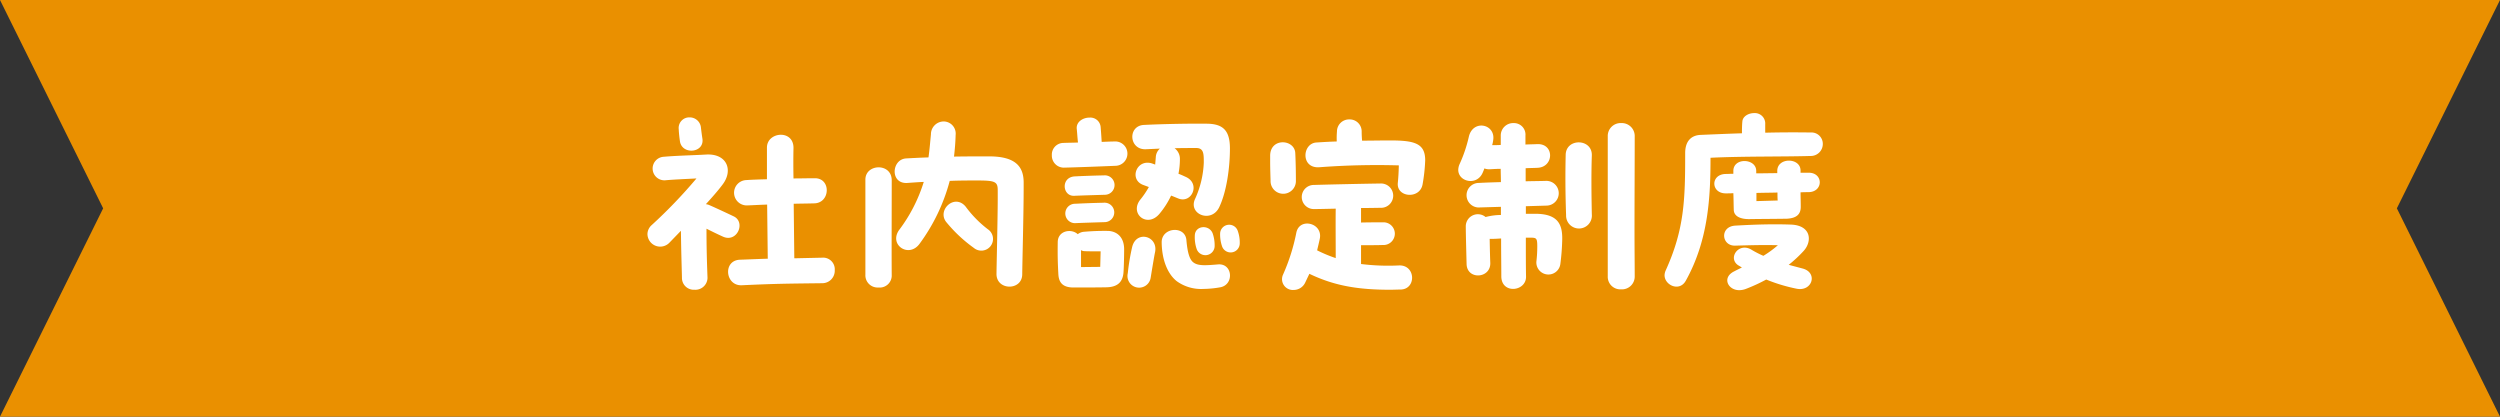 <svg xmlns="http://www.w3.org/2000/svg" width="465.163" height="77.526" viewBox="0 0 465.163 77.526">
  <rect x="0" y="0" width="465.163" height="77.526" fill="#333333" stroke="none"/>
  <g id="h2" transform="translate(-523 -1679.473)">
    <path id="パス_10497" data-name="パス 10497" d="M0,0,19.193,38.762,0,77.526H465.163l-19.19-38.764L465.163,0Z" transform="translate(523 1679.473)" fill="#ea9000"/>
    <path id="パス_31432" data-name="パス 31432" d="M-105.488-26.714c.38,2.584,4.6,2.2,4.18-.494-.114-.722-.19-1.368-.266-1.976A2.1,2.1,0,0,0-103.7-31.16a1.971,1.971,0,0,0-2.014,2.2C-105.678-28.2-105.6-27.512-105.488-26.714ZM-79.04-5.054l-5.168.114-.114-10.146c1.292-.038,2.584-.038,3.8-.076,3.04-.038,3.192-4.712.114-4.674-1.292,0-2.622.038-3.952.038-.038-2.052-.038-3.99,0-5.662.038-3.5-4.94-3.04-4.94-.076v5.89c-1.406.038-2.7.076-3.838.152a2.359,2.359,0,1,0,.228,4.712c1.064-.038,2.318-.114,3.648-.152l.114,10.07c-1.444.038-3.078.114-5.206.19-3.192.152-2.7,4.9.38,4.75,6.46-.3,8.474-.3,14.972-.38a2.32,2.32,0,0,0,2.318-2.432A2.164,2.164,0,0,0-79.04-5.054ZM-95.456-12.73c-1.026-.494-3.306-1.558-4.522-2.09a2.307,2.307,0,0,0-.684-.19c1.216-1.33,2.28-2.546,3.078-3.61,2.09-2.7.836-5.852-3.04-5.624-2.622.152-5.282.19-7.942.418a2.193,2.193,0,1,0,.38,4.37c1.1-.114,3.61-.228,5.776-.342a92.333,92.333,0,0,1-8.4,8.74,2.273,2.273,0,0,0-.722,1.6,2.372,2.372,0,0,0,4.1,1.6l2.128-2.2c.038,3.344.114,5.7.19,8.7A2.2,2.2,0,0,0-102.79.912a2.259,2.259,0,0,0,2.432-2.2c-.114-3.116-.19-5.586-.19-9.158.912.456,1.824.912,3.078,1.482C-94.848-7.79-93.214-11.628-95.456-12.73Zm53.922-6.422c-.038-2.85-1.52-4.712-6.27-4.75-2.128,0-4.37,0-6.688.038.152-1.292.266-2.622.3-4.028A2.254,2.254,0,0,0-56.43-30.4a2.386,2.386,0,0,0-2.356,2.394c-.152,1.558-.266,2.964-.456,4.294-1.368.038-2.774.114-4.18.19-2.736.19-3,4.826.3,4.56,1.064-.076,2.052-.152,3-.19a29.11,29.11,0,0,1-4.6,8.968C-66.652-7.41-62.852-4.9-60.876-7.676A34.708,34.708,0,0,0-55.29-19.342c1.748-.076,3.42-.076,5.282-.076,3.192,0,3.648.266,3.648,1.786.038,4.028-.19,12.654-.228,15.58-.038,3.116,4.712,3.192,4.788.152.038-3.306.266-11.324.266-16.264Zm-24.548-.3c0-3.268-4.864-3.116-4.9-.152V-1.9A2.276,2.276,0,0,0-68.552.494a2.237,2.237,0,0,0,2.47-2.128C-66.12-6.346-66.082-13.262-66.082-19.456Zm17.9,9.12a20.789,20.789,0,0,1-4.142-4.218c-2.09-2.546-5.51.76-3.5,3a26.533,26.533,0,0,0,5.016,4.674A2.174,2.174,0,1,0-48.184-10.336Zm23.522-16.34c-.608,0-1.444.038-2.356.076-.076-1.33-.152-2.242-.19-2.736a1.923,1.923,0,0,0-2.09-1.786c-1.216,0-2.508.8-2.356,2.128.076.646.114,1.558.228,2.508-.95.038-1.9.038-2.774.076a2.168,2.168,0,0,0-2.09,2.28A2.232,2.232,0,0,0-33.9-21.812c1.9-.038,6.916-.228,9.576-.342A2.267,2.267,0,1,0-24.662-26.676Zm11.894,10.6C-10.26-15.048-8.55-18.848-11.4-20.1c-.494-.228-.912-.418-1.33-.57a13.787,13.787,0,0,0,.266-2.7,2.45,2.45,0,0,0-.988-2.052c1.52-.038,2.964-.038,4.028-.038,1.406,0,1.406,1.1,1.406,2.7a17.9,17.9,0,0,1-1.634,6.8c-1.292,2.85,3.078,4.56,4.522,1.482,1.368-2.888,1.976-7.334,1.976-10.906,0-3.344-1.292-4.56-4.256-4.6-3.04-.038-7.828.038-11.742.228-3.078.152-2.812,4.712.418,4.522l2.546-.114a2.281,2.281,0,0,0-.76,1.6l-.114,1.368-.532-.19c-2.926-.988-4.408,3-1.672,3.99l1.026.38a16.151,16.151,0,0,1-1.6,2.356c-2.052,2.622,1.33,5.358,3.61,2.584A15.553,15.553,0,0,0-14.1-16.606C-13.68-16.454-13.262-16.264-12.768-16.074ZM-26.6-20.368c-1.9.038-3.952.114-5.434.19-2.622.152-2.318,3.724-.076,3.61,1.634-.076,4.522-.152,5.662-.19A1.809,1.809,0,1,0-26.6-20.368Zm-.076,5.092c-1.9.038-3.8.114-5.282.19A1.805,1.805,0,1,0-32-11.476c1.634-.076,4.37-.152,5.51-.19A1.81,1.81,0,1,0-26.676-15.276ZM-1.71-10.07a1.684,1.684,0,0,0-3.268.532A6.861,6.861,0,0,0-4.636-7.22,1.692,1.692,0,0,0-1.33-7.638,6.407,6.407,0,0,0-1.71-10.07Zm-7.98.95a6.734,6.734,0,0,0,.342,2.432A1.721,1.721,0,0,0-6-7.144a6.752,6.752,0,0,0-.38-2.47C-7.068-11.286-9.69-11.058-9.69-9.12ZM-5.4-3.8c-2.28.19-3.686.3-4.56-.38-.722-.532-1.1-1.9-1.292-4.142-.228-2.774-4.636-2.394-4.6.418.038,3.5,1.254,6.042,2.85,7.258A7.749,7.749,0,0,0-8.094.76a19.131,19.131,0,0,0,3.116-.3C-2.318,0-2.622-4.066-5.4-3.8Zm-20.33-6.232a43.088,43.088,0,0,0-4.484.152,2.123,2.123,0,0,0-1.254.456c-1.178-1.1-3.686-.684-3.724,1.444-.038,2.584,0,3.838.114,6C-35-.722-34.542.494-32.262.494c1.748,0,4.256,0,6.118-.038,2.052-.038,3.078-.95,3.192-2.85.076-1.14.114-3.192.114-4.218C-22.838-8.854-24.13-9.918-25.726-10.032Zm4.408,2.888a40,40,0,0,0-.836,4.978A2.172,2.172,0,1,0-17.9-1.33c.19-1.178.684-4.18.8-4.674C-16.416-9.044-20.482-10.222-21.318-7.144Zm-5.966,3.8-3.572.038V-6.46a1.277,1.277,0,0,0,.608.19c.494.038,2.128.038,3.04.038ZM26.334-26.866c-1.71,0-3.344.038-4.9.038-.038-.494-.076-1.064-.076-1.71a2.223,2.223,0,0,0-2.28-2.242,2.251,2.251,0,0,0-2.318,2.242,15.383,15.383,0,0,0-.038,1.862c-1.33.038-2.584.114-3.8.19-2.66.19-2.926,4.9.608,4.6a143.482,143.482,0,0,1,14.744-.342c-.038,1.254-.076,2.09-.19,3.268-.266,2.7,4.066,3.078,4.6.3a31.363,31.363,0,0,0,.494-4.522C33.174-26.372,31.16-26.9,26.334-26.866ZM9.12-19.228c0-1.824-.038-3.762-.114-5.282-.114-2.584-4.6-2.926-4.674.418v1.178c0,1.064.038,2.242.076,3.534A2.357,2.357,0,0,0,9.12-19.228ZM28.272-3.61a40.877,40.877,0,0,1-7.03-.266v-3.5c1.292,0,3.192,0,4.028-.038a2.114,2.114,0,1,0,0-4.218c-.874,0-2.66,0-4.028.038v-2.7c1.558,0,2.926-.038,3.648-.038a2.264,2.264,0,1,0-.076-4.522c-3.116.038-9.8.19-12.312.266A2.245,2.245,0,1,0,12.54-14.1c.76,0,2.28-.038,3.99-.076-.038,2.2,0,6.536,0,9.2a26.252,26.252,0,0,1-3.458-1.444c.152-.684.342-1.406.494-2.166.608-2.926-3.8-4.028-4.37-1.1A36.134,36.134,0,0,1,6.726-1.9,2.012,2.012,0,0,0,8.7.95,2.371,2.371,0,0,0,10.868-.456l.76-1.6C16.378.228,20.824.912,26.676.912c.608,0,1.254-.038,1.938-.038C31.578.8,31.426-3.762,28.272-3.61Zm25.346-9.614h-1.71V-14.63l3.876-.114a2.3,2.3,0,1,0-.114-4.6c-1.178.038-2.432.038-3.8.076V-21.7c.722-.038,1.482-.038,2.2-.076,3.078-.114,3.192-4.522-.038-4.408-.722.038-1.444.038-2.2.076v-1.672a2.142,2.142,0,0,0-2.2-2.318,2.308,2.308,0,0,0-2.394,2.28v1.786c-.532.038-1.064.038-1.6.038a5.483,5.483,0,0,0,.19-.912c.494-3-3.724-3.952-4.522-.684a25.893,25.893,0,0,1-1.748,5.168,2.8,2.8,0,0,0-.228,1.026c0,2.242,3.5,3.04,4.56.494.114-.266.228-.532.3-.76a2.5,2.5,0,0,0,1.1.152c.684-.038,1.33-.076,1.938-.076,0,.8.038,1.634.038,2.47-1.292.038-2.622.076-4.066.152a2.286,2.286,0,1,0,.19,4.56l3.876-.114V-13a11.5,11.5,0,0,0-2.85.38,2.249,2.249,0,0,0-3.686,1.71c0,1.444.114,5.472.152,7.106.152,2.926,4.484,2.622,4.408-.266-.038-.912-.076-2.28-.114-4.484h.38c.532,0,1.14-.038,1.748-.076,0,2.812.038,5.282.038,7.068.038,3.344,4.636,2.812,4.6.038-.038-1.862-.038-4.446-.038-7.258h.684c1.292,0,1.444.038,1.444,1.634a23.775,23.775,0,0,1-.152,2.7,2.241,2.241,0,0,0,4.446.57,41.94,41.94,0,0,0,.342-4.294C58.786-11.248,57.912-13.224,53.618-13.224ZM72.162-1.6c0-2.052-.038-5.244-.038-8.512,0-6,.038-12.426.038-17.48A2.409,2.409,0,0,0,69.654-30.1a2.4,2.4,0,0,0-2.508,2.47V-1.6A2.339,2.339,0,0,0,69.616.836,2.379,2.379,0,0,0,72.162-1.6ZM59.318-24.206c-.076,3.5-.076,6.8.076,11.248a2.4,2.4,0,1,0,4.788-.152c-.076-3.838-.114-7.676,0-10.944C64.3-27.246,59.394-27.36,59.318-24.206Zm45.524.228a2.236,2.236,0,0,0,2.318-2.242,2.116,2.116,0,0,0-2.28-2.128c-2.47-.038-5.32-.038-8.436.038v-1.558a1.939,1.939,0,0,0-2.052-2.09c-1.064,0-2.128.608-2.2,1.558-.076.8-.076,1.52-.076,2.2-2.47.076-5.054.19-7.714.3-1.672.076-2.85,1.1-2.85,3.382,0,8.55-.114,14.136-3.648,21.888a2.4,2.4,0,0,0-.19.836c0,1.862,2.774,3.154,3.952,1.026,4.218-7.562,4.6-15.58,4.6-22.876C92.15-23.94,99.9-23.826,104.842-23.978Zm-.342,3.116h-1.482V-21.2c.076-2.508-4.332-2.584-4.332,0v.418c-1.254,0-2.584.038-3.914.038v-.418c.038-2.394-4.256-2.584-4.256-.038v.532c-.494,0-.988.038-1.444.038-2.888.076-2.736,3.686.114,3.61.418,0,.874,0,1.33-.038.038.912.038,1.71.076,3.116.038,1.216,1.292,1.748,3,1.71,2.356-.038,5.282-.038,6.954-.076,1.748-.114,2.508-.836,2.508-2.2,0-.988-.038-1.9-.038-2.7.532-.038,1.026-.038,1.482-.038C107.312-17.29,107.274-20.9,104.5-20.862Zm-5.738,5.168-3.952.114V-17.1c1.292-.038,2.622-.038,3.914-.076C98.724-16.682,98.724-16.188,98.762-15.694ZM103.4-3.04l-2.584-.684a23.954,23.954,0,0,0,2.812-2.622c1.558-1.748,1.406-4.674-2.318-4.864-3.23-.114-6.384-.038-10.412.19-2.964.152-2.622,3.838,0,3.724,2.888-.076,5.244-.152,7.9-.076A18.845,18.845,0,0,1,96.1-5.4a18.512,18.512,0,0,1-2.28-1.178C91.428-7.942,89.414-4.9,91.466-3.61c.228.114.418.266.646.38-.456.228-.95.456-1.444.722-2.318,1.14-1.178,3.5.95,3.5A3.6,3.6,0,0,0,92.834.76a31.891,31.891,0,0,0,3.8-1.748A31.183,31.183,0,0,0,102.3.722C105.222,1.292,106.286-2.28,103.4-3.04Z" transform="translate(755.001 1732.473)" fill="#fff"/>
  </g>
</svg>

